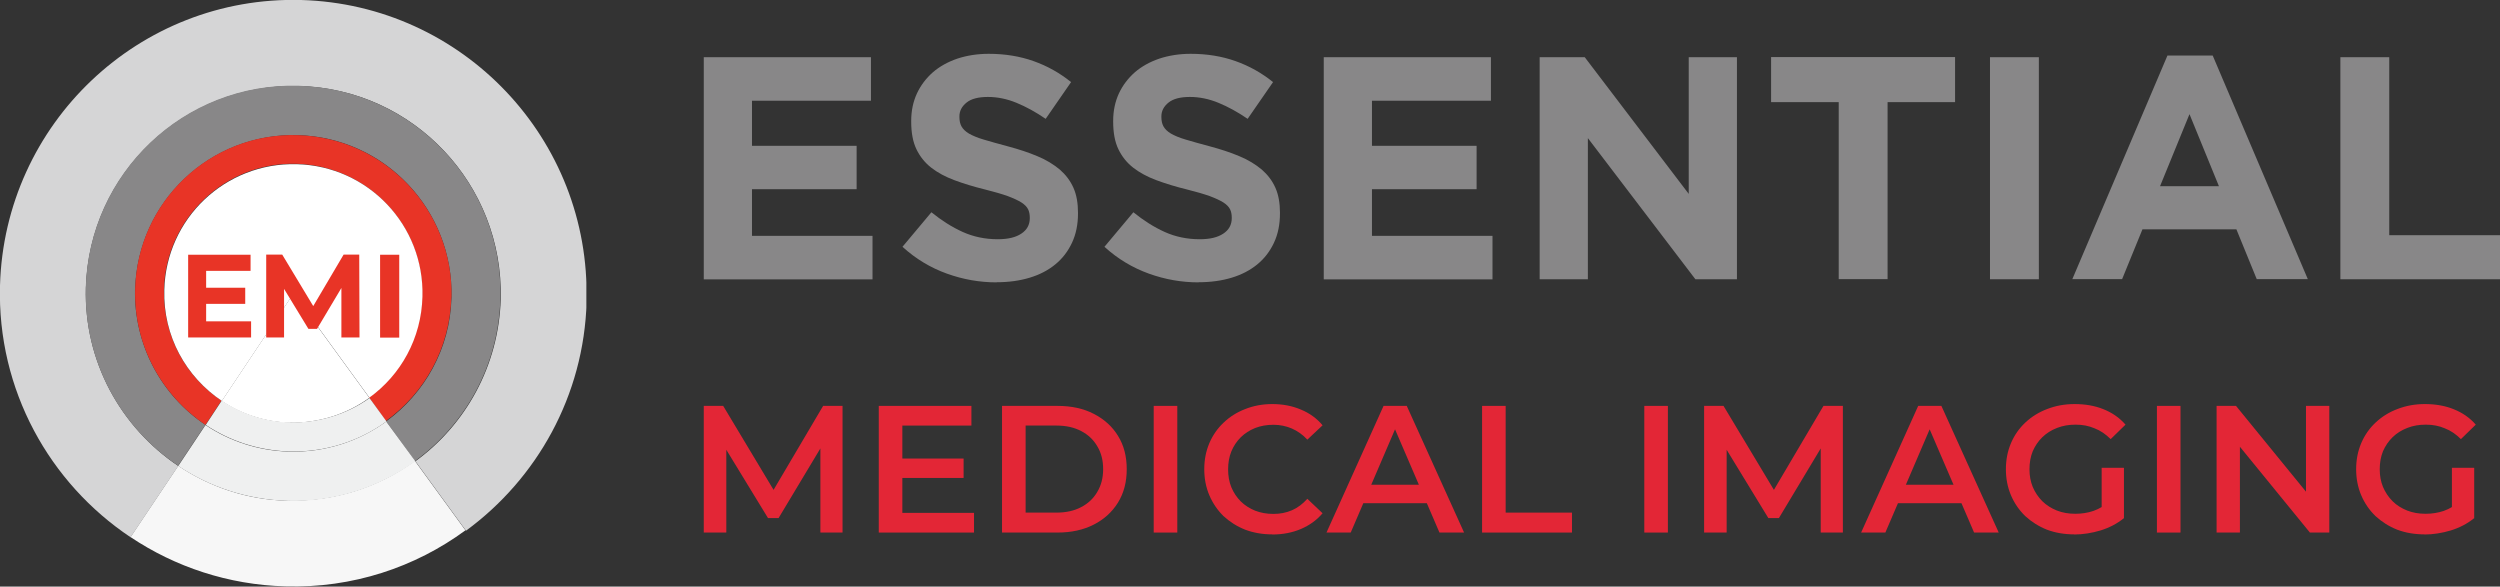 <?xml version="1.0" encoding="UTF-8"?><svg id="Layer_1" xmlns="http://www.w3.org/2000/svg" xmlns:xlink="http://www.w3.org/1999/xlink" viewBox="0 0 191.86 45.02"><rect x="0" y="0" width="191.86" height="45.02" fill="#333333" stroke="none"/><defs><style>.cls-1{fill:none;}.cls-2{fill:#d5d5d6;}.cls-3{fill:#eff0f0;}.cls-4{fill:#e83426;}.cls-5{fill:#fff;}.cls-6{fill:#e32636;}.cls-7{fill:#f7f7f7;}.cls-8{fill:#888788;}.cls-9{clip-path:url(#clippath);}</style><clipPath id="clippath"><rect class="cls-1" x="0" y="0" width="45" height="45"/></clipPath></defs><path class="cls-6" d="M54.01,40.87v-9.72h1.49l4.26,7.1h-.78l4.19-7.1h1.49v9.72s-1.7,0-1.7,0v-7.04s.35,0,.35,0l-3.56,5.93h-.81l-3.62-5.93h.42v7.04h-1.73Z"/><path class="cls-6" d="M69.11,35.19h4.84v1.49h-4.84v-1.49ZM69.25,39.36h5.5v1.51h-7.31v-9.72h7.11v1.51h-5.3v6.69Z"/><path class="cls-6" d="M76.9,40.87v-9.72h4.26c1.06,0,1.99.2,2.78.61.8.41,1.42.97,1.86,1.69.45.72.67,1.57.67,2.56s-.22,1.82-.67,2.56c-.45.72-1.07,1.29-1.86,1.69-.8.41-1.73.61-2.78.61h-4.26ZM78.71,39.34h2.37c.73,0,1.36-.14,1.89-.42.54-.28.95-.67,1.24-1.17.3-.5.45-1.08.45-1.75s-.15-1.26-.45-1.75c-.29-.5-.7-.89-1.24-1.17-.53-.28-1.16-.42-1.89-.42h-2.37v6.67Z"/><path class="cls-6" d="M88.54,40.87v-9.72h1.81v9.72h-1.81Z"/><path class="cls-6" d="M97.63,41.01c-.74,0-1.43-.12-2.07-.36-.63-.25-1.18-.6-1.66-1.04-.46-.45-.83-.99-1.09-1.6-.26-.61-.39-1.28-.39-2s.13-1.39.39-2c.26-.61.63-1.14,1.1-1.58.47-.45,1.03-.8,1.66-1.04.63-.25,1.32-.38,2.07-.38.8,0,1.53.14,2.19.42.66.27,1.22.67,1.67,1.21l-1.17,1.1c-.35-.38-.75-.66-1.18-.85-.44-.19-.91-.29-1.42-.29s-.98.08-1.41.25c-.42.17-.78.4-1.1.71-.31.31-.55.67-.72,1.08-.17.42-.25.88-.25,1.38s.08.96.25,1.38c.18.42.42.78.72,1.08.32.31.68.54,1.1.71.43.17.9.25,1.41.25s.98-.09,1.42-.28c.44-.19.83-.49,1.18-.88l1.17,1.11c-.45.53-1.01.93-1.67,1.21-.66.28-1.39.42-2.2.42Z"/><path class="cls-6" d="M101.8,40.87l4.38-9.72h1.78l4.4,9.72h-1.89l-3.77-8.76h.72l-3.76,8.76h-1.86ZM103.81,38.62l.49-1.42h5.26l.49,1.42h-6.24Z"/><path class="cls-6" d="M113.74,40.87v-9.72h1.81v8.19h5.09v1.53h-6.9Z"/><path class="cls-6" d="M126.19,40.87v-9.72h1.81v9.72h-1.81Z"/><path class="cls-6" d="M130.78,40.87v-9.72h1.49l4.26,7.1h-.78l4.19-7.1h1.49v9.72s-1.7,0-1.7,0v-7.04s.35,0,.35,0l-3.56,5.93h-.81l-3.62-5.93h.42v7.04h-1.73Z"/><path class="cls-6" d="M142.83,40.87l4.38-9.72h1.78l4.4,9.72h-1.89l-3.77-8.76h.72l-3.76,8.76h-1.87ZM144.85,38.62l.49-1.42h5.26l.49,1.42h-6.24Z"/><path class="cls-6" d="M159.19,41.01c-.76,0-1.46-.12-2.1-.36-.63-.25-1.18-.6-1.66-1.04-.47-.45-.84-.99-1.1-1.6s-.39-1.28-.39-2,.13-1.39.39-2,.63-1.14,1.1-1.58c.48-.45,1.04-.8,1.68-1.04.64-.25,1.34-.38,2.1-.38.83,0,1.57.13,2.23.4.67.27,1.23.66,1.68,1.18l-1.14,1.11c-.38-.38-.79-.66-1.24-.83-.44-.19-.92-.28-1.45-.28s-.98.08-1.42.25c-.44.17-.81.4-1.13.71-.32.31-.56.67-.74,1.08-.17.42-.25.88-.25,1.38s.08.94.25,1.36c.18.42.42.78.74,1.1.32.31.69.54,1.11.71.43.17.9.25,1.42.25.48,0,.95-.07,1.39-.22.45-.16.89-.42,1.29-.78l1.03,1.35c-.51.41-1.1.72-1.78.93-.67.2-1.35.31-2.03.31ZM161.29,39.54v-3.64h1.71v3.88l-1.71-.24Z"/><path class="cls-6" d="M165.53,40.87v-9.72h1.81v9.72h-1.81Z"/><path class="cls-6" d="M170.11,40.87v-9.72h1.49l6.11,7.49h-.74v-7.49h1.79v9.72h-1.49l-6.11-7.49h.74v7.49h-1.8Z"/><path class="cls-6" d="M186.07,41.01c-.76,0-1.46-.12-2.1-.36-.63-.25-1.18-.6-1.66-1.04-.47-.45-.84-.99-1.1-1.6-.26-.61-.39-1.28-.39-2s.13-1.39.39-2c.26-.61.63-1.14,1.1-1.58.48-.45,1.04-.8,1.68-1.04.64-.25,1.34-.38,2.1-.38.83,0,1.57.13,2.23.4.67.27,1.23.66,1.68,1.18l-1.14,1.11c-.38-.38-.79-.66-1.24-.83-.44-.19-.92-.28-1.45-.28s-.98.08-1.42.25c-.44.17-.81.4-1.13.71-.32.31-.56.67-.74,1.08-.17.42-.25.88-.25,1.38s.08.94.25,1.36c.18.42.42.78.74,1.1.31.31.69.54,1.11.71.43.17.9.25,1.42.25.48,0,.95-.07,1.39-.22.46-.16.89-.42,1.29-.78l1.03,1.35c-.51.41-1.1.72-1.78.93-.67.2-1.35.31-2.03.31ZM188.17,39.54v-3.64h1.71v3.88l-1.71-.24Z"/><g class="cls-9"><path class="cls-2" d="M45.01,23.11C45.33,10.69,35.53.35,23.11,0,10.69-.33.35,9.48,0,21.91c-.22,8.03,3.81,15.17,10.02,19.32l3.66-5.47c-4.39-2.95-7.24-8-7.09-13.67.25-8.79,7.56-15.71,16.35-15.49,8.79.22,15.71,7.56,15.49,16.35-.15,5.13-2.7,9.65-6.55,12.45l3.88,5.33c5.43-3.98,9.06-10.34,9.26-17.6Z"/><path class="cls-8" d="M10.37,22.18c.2-6.7,5.77-11.98,12.47-11.81,6.7.17,11.98,5.77,11.81,12.47-.1,3.93-2.06,7.34-5.01,9.5l2.21,3.04c3.85-2.8,6.41-7.32,6.55-12.45.25-8.79-6.7-16.1-15.49-16.35-8.79-.25-16.08,6.7-16.33,15.49-.15,5.67,2.68,10.73,7.09,13.67l2.09-3.14c-3.34-2.23-5.5-6.09-5.4-10.43Z"/><path class="cls-4" d="M34.65,22.84c.17-6.7-5.11-12.27-11.81-12.47-6.7-.2-12.3,5.11-12.47,11.81-.12,4.32,2.06,8.18,5.4,10.43l1.23-1.87c-2.75-1.82-4.49-4.98-4.42-8.52.15-5.47,4.71-9.8,10.16-9.65,5.47.15,9.8,4.69,9.65,10.16-.1,3.19-1.67,5.99-4.08,7.76l1.3,1.82c2.97-2.14,4.91-5.57,5.03-9.48Z"/><path class="cls-5" d="M28.34,30.52c2.41-1.74,4-4.54,4.08-7.76.15-5.47-4.17-10.02-9.65-10.16s-10.02,4.17-10.16,9.65c-.1,3.54,1.67,6.68,4.42,8.52l5.5-8.25,5.82,8Z"/><path class="cls-7" d="M22.08,38.43c-3.12-.07-5.99-1.06-8.4-2.68l-3.66,5.47c3.41,2.28,7.49,3.66,11.88,3.78,5.16.15,9.97-1.47,13.82-4.3l-3.88-5.33c-2.73,1.99-6.11,3.14-9.77,3.04Z"/><path class="cls-3" d="M31.87,35.39l-2.23-3.04c-2.09,1.52-4.69,2.38-7.46,2.31-2.38-.07-4.57-.81-6.41-2.04l-2.09,3.14c2.41,1.62,5.28,2.58,8.4,2.68,3.66.1,7.05-1.06,9.8-3.04Z"/><path class="cls-3" d="M22.25,32.41c-1.94-.05-3.73-.66-5.23-1.67l-1.23,1.87c1.84,1.23,4.03,1.96,6.41,2.04,2.77.07,5.38-.79,7.46-2.31l-1.3-1.79c-1.74,1.23-3.85,1.91-6.11,1.87Z"/><path class="cls-5" d="M28.34,30.52l-5.82-8-5.5,8.25c1.5,1.01,3.29,1.6,5.23,1.67,2.26.02,4.37-.66,6.09-1.91Z"/><path class="cls-4" d="M26.2,25.91v-3.81l-1.87,3.14h-.66l-1.87-3.07v3.73h-1.37v-6.36h1.23l2.38,3.95,2.33-3.95h1.2l.02,6.36h-1.4Z"/><path class="cls-4" d="M29.17,19.55h1.47v6.36h-1.47v-6.36Z"/><path class="cls-4" d="M14.44,19.55h4.79v1.24h-3.41v1.29h3v1.24h-3v1.34h3.45v1.24h-4.83v-6.36Z"/></g><path class="cls-8" d="M54.01,4.39h12.83v3.34h-9.13v3.46h8.03v3.33h-8.03v3.58h9.25v3.34h-12.95V4.39Z"/><path class="cls-8" d="M76.49,21.67c-1.3,0-2.57-.22-3.82-.67-1.25-.45-2.39-1.13-3.41-2.06l2.22-2.65c.78.63,1.58,1.14,2.4,1.51.82.37,1.72.56,2.69.56.78,0,1.38-.14,1.81-.43.43-.28.65-.68.65-1.18v-.05c0-.24-.04-.46-.13-.64s-.26-.36-.51-.52c-.25-.16-.6-.32-1.05-.49-.45-.16-1.03-.33-1.75-.51-.86-.21-1.64-.45-2.34-.71-.7-.26-1.29-.58-1.78-.96-.49-.38-.87-.86-1.14-1.42s-.4-1.27-.4-2.12v-.05c0-.78.15-1.48.44-2.11.29-.62.7-1.16,1.22-1.62.52-.45,1.15-.8,1.88-1.05.73-.24,1.53-.37,2.41-.37,1.25,0,2.4.19,3.44.56,1.05.37,2.01.91,2.88,1.61l-1.95,2.82c-.76-.52-1.51-.93-2.24-1.23-.73-.3-1.46-.45-2.19-.45s-1.28.14-1.64.43-.55.64-.55,1.06v.05c0,.28.05.52.16.72s.3.39.57.55c.28.16.65.32,1.13.46s1.09.32,1.82.51c.86.23,1.63.48,2.31.77.68.28,1.24.63,1.71,1.02.46.4.81.86,1.05,1.4s.35,1.18.35,1.92v.05c0,.84-.15,1.59-.46,2.25-.31.66-.73,1.21-1.28,1.66-.55.45-1.2.79-1.96,1.02-.76.23-1.6.35-2.53.35Z"/><path class="cls-8" d="M91.99,21.67c-1.3,0-2.57-.22-3.82-.67-1.25-.45-2.39-1.13-3.41-2.06l2.22-2.65c.78.63,1.58,1.14,2.4,1.51.82.37,1.72.56,2.69.56.78,0,1.38-.14,1.81-.43.43-.28.65-.68.65-1.18v-.05c0-.24-.04-.46-.13-.64s-.26-.36-.51-.52c-.25-.16-.6-.32-1.05-.49-.45-.16-1.03-.33-1.75-.51-.86-.21-1.64-.45-2.34-.71-.7-.26-1.29-.58-1.78-.96-.49-.38-.87-.86-1.14-1.42s-.4-1.27-.4-2.12v-.05c0-.78.15-1.48.44-2.11.29-.62.7-1.16,1.22-1.62.52-.45,1.15-.8,1.88-1.05.73-.24,1.53-.37,2.41-.37,1.25,0,2.4.19,3.44.56,1.05.37,2.01.91,2.88,1.61l-1.95,2.82c-.76-.52-1.51-.93-2.24-1.23-.73-.3-1.46-.45-2.19-.45s-1.28.14-1.64.43-.55.64-.55,1.06v.05c0,.28.05.52.16.72s.3.39.57.55c.28.16.65.32,1.13.46s1.09.32,1.82.51c.86.23,1.63.48,2.31.77.68.28,1.24.63,1.71,1.02.46.4.81.86,1.05,1.4s.35,1.18.35,1.92v.05c0,.84-.15,1.59-.46,2.25-.31.66-.73,1.21-1.28,1.66-.55.45-1.2.79-1.96,1.02-.76.23-1.6.35-2.53.35Z"/><path class="cls-8" d="M101.59,4.39h12.83v3.34h-9.13v3.46h8.03v3.33h-8.03v3.58h9.25v3.34h-12.95V4.39Z"/><path class="cls-8" d="M118.16,4.39h3.46l7.98,10.49V4.39h3.7v17.04h-3.19l-8.25-10.83v10.83h-3.7V4.39Z"/><path class="cls-8" d="M141.1,7.84h-5.18v-3.46h14.12v3.46h-5.18v13.58h-3.75V7.84Z"/><path class="cls-8" d="M152.72,4.39h3.75v17.04h-3.75V4.39Z"/><path class="cls-8" d="M166.35,4.26h3.46l7.3,17.16h-3.92l-1.56-3.82h-7.21l-1.56,3.82h-3.82l7.3-17.16ZM170.29,14.29l-2.26-5.53-2.26,5.53h4.53Z"/><path class="cls-8" d="M179.61,4.39h3.75v13.66h8.5v3.38h-12.25V4.39Z"/></svg>